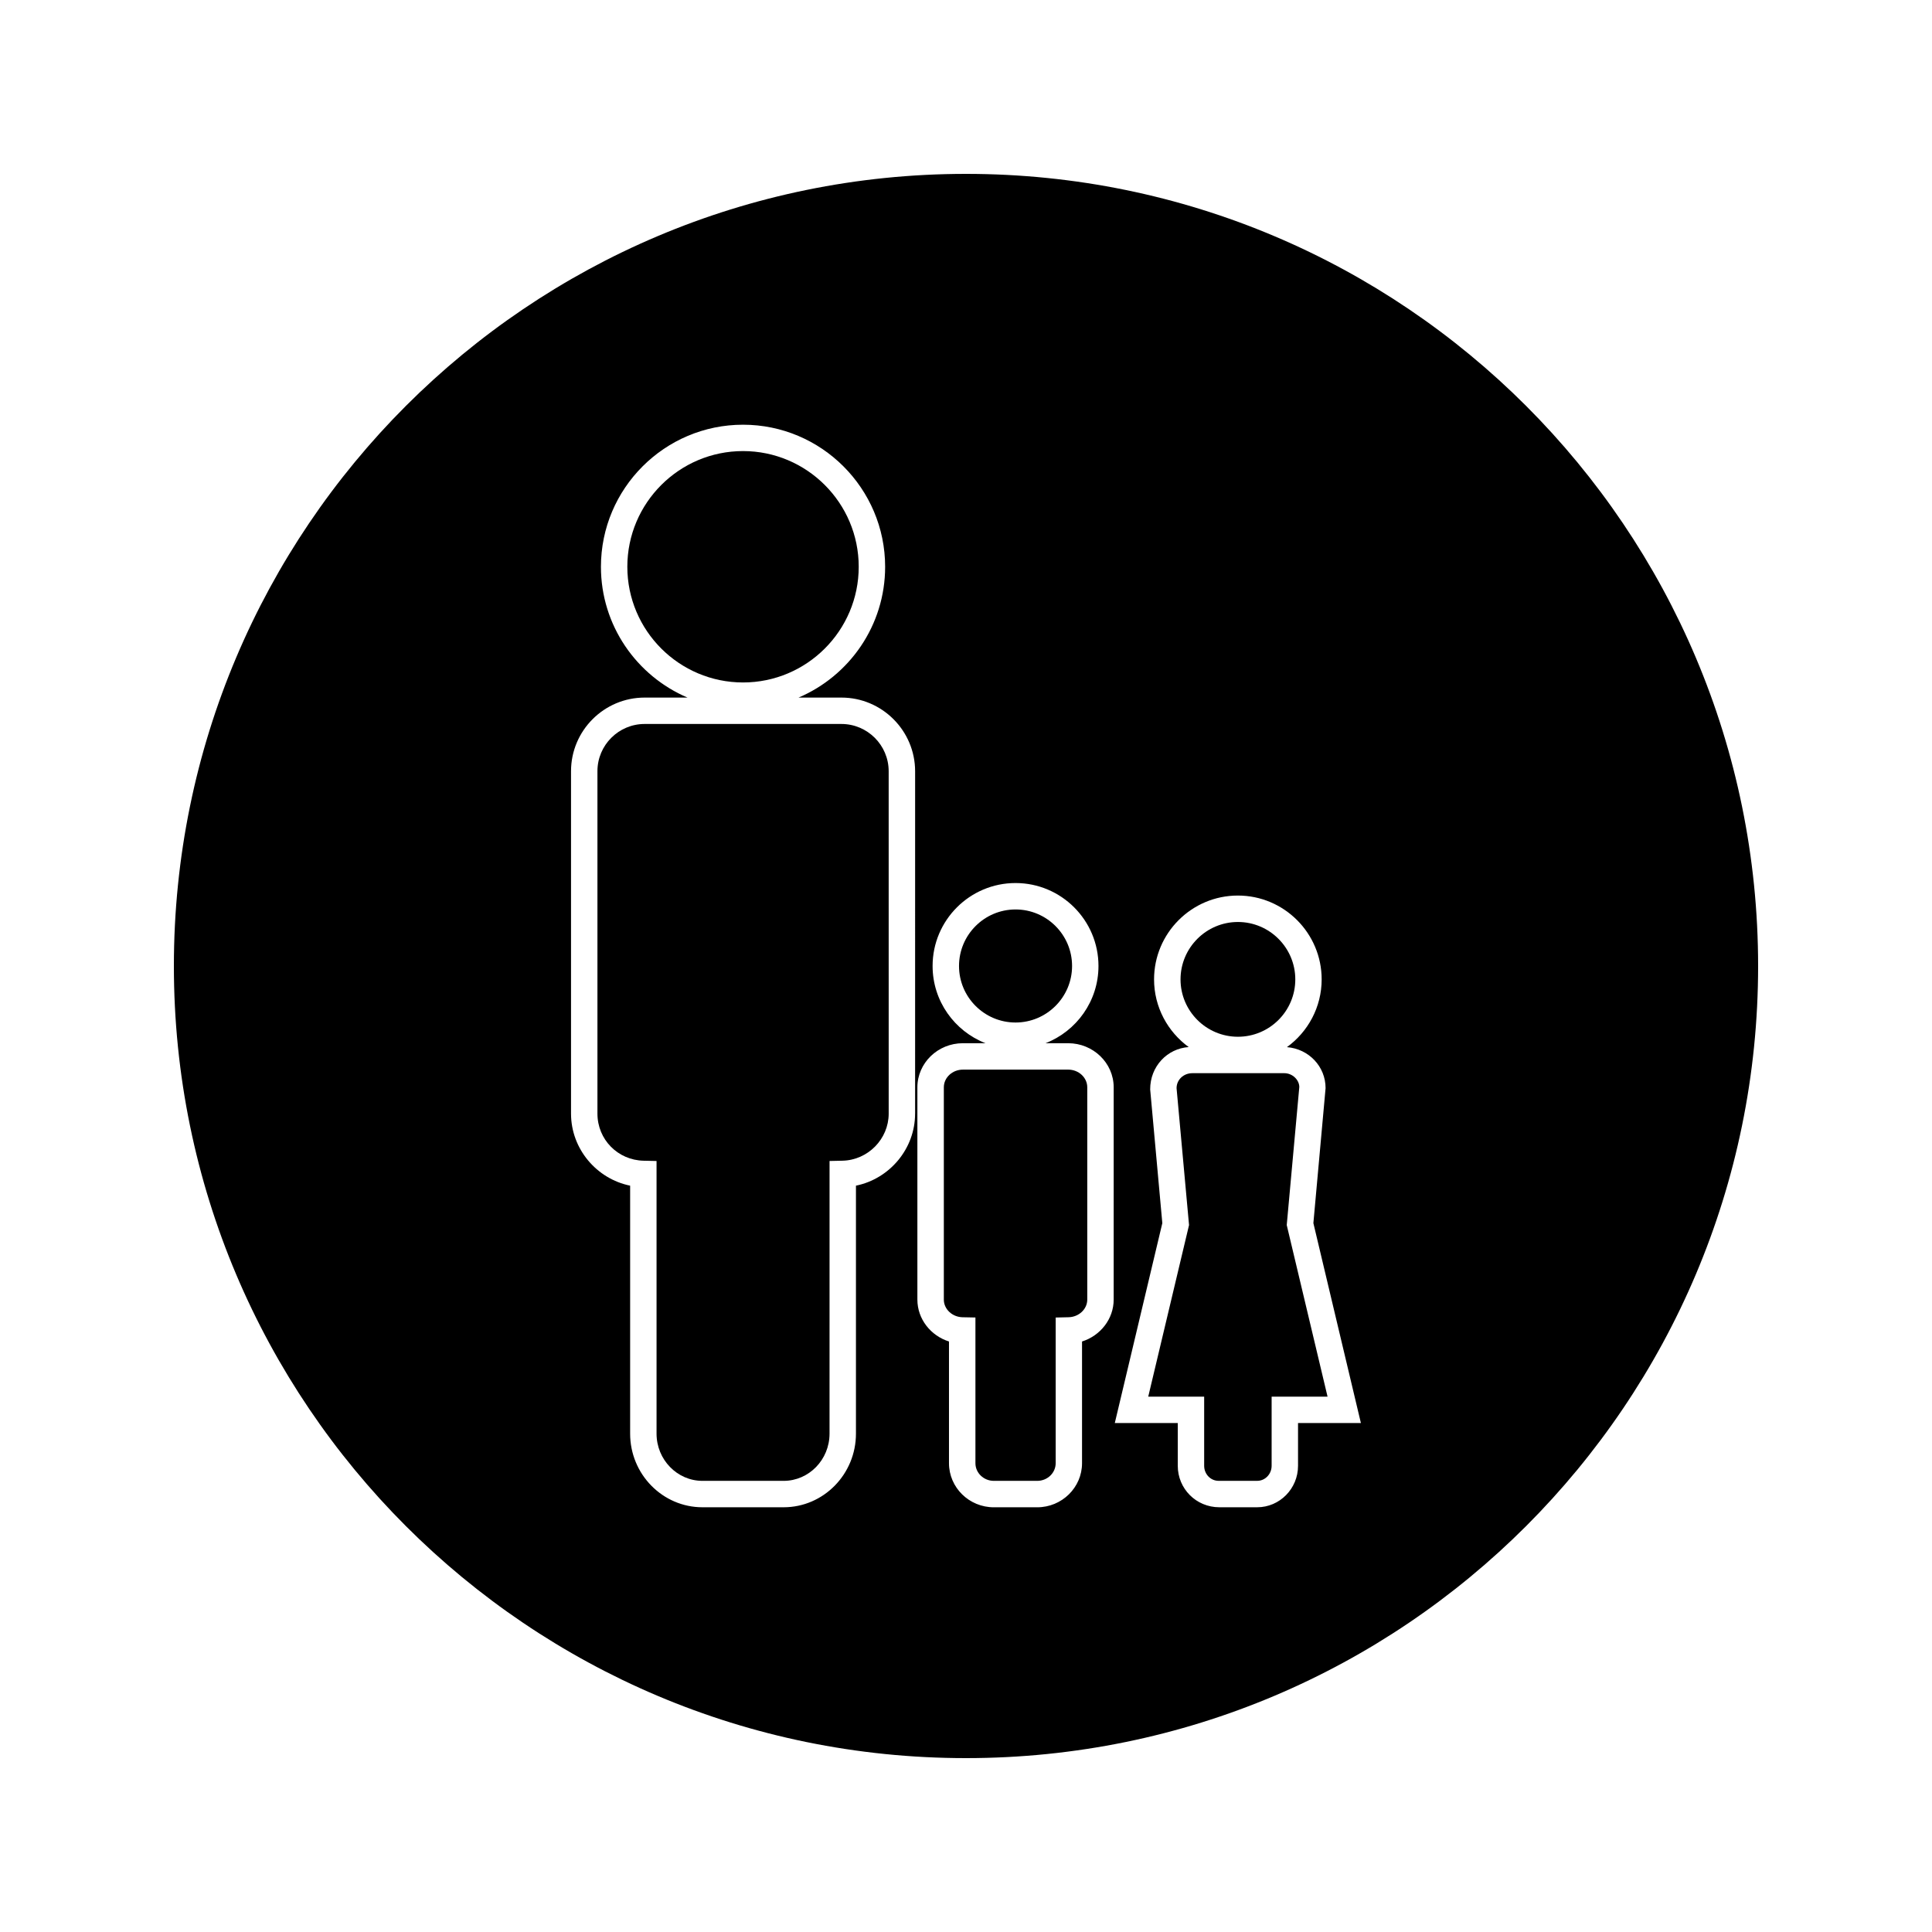 <?xml version="1.0" encoding="UTF-8"?>
<!-- Uploaded to: ICON Repo, www.svgrepo.com, Generator: ICON Repo Mixer Tools -->
<svg fill="#000000" width="800px" height="800px" version="1.1" viewBox="144 144 512 512" xmlns="http://www.w3.org/2000/svg">
 <g>
  <path d="m427.07 427.46h-27.883c-2.793 0-5.062 2.106-5.062 4.695v56.258c0 2.516 2.219 4.609 4.949 4.672l3.426 0.066v38.613c0 2.582 2.188 4.68 4.887 4.68h11.488c2.699 0 4.887-2.094 4.891-4.68v-38.605l3.422-0.078c2.731-0.062 4.949-2.152 4.949-4.676v-56.258c0-2.578-2.273-4.688-5.066-4.688z"/>
  <path d="m366.98 335.86h-52.145c-6.894 0-12.508 5.609-12.508 12.512v90.75c0 6.848 5.379 12.328 12.242 12.48l3.422 0.074v72.254c0 6.894 5.465 12.512 12.172 12.512h21.5c6.711 0 12.172-5.609 12.172-12.512l0.004-72.258 3.422-0.074c6.754-0.152 12.25-5.75 12.25-12.48l-0.004-90.742c-0.008-6.902-5.625-12.516-12.527-12.516z"/>
  <path d="m400 190.08c-115.93 0-209.92 93.988-209.92 209.92s93.988 209.92 209.92 209.92 209.92-93.988 209.92-209.92c-0.004-115.93-93.988-209.92-209.92-209.92zm-13.492 249.04c0 9.34-6.769 17.281-15.672 19.094v65.715c0 10.758-8.602 19.512-19.172 19.512h-21.5c-10.57 0-19.172-8.754-19.172-19.512v-65.715c-8.895-1.812-15.664-9.746-15.664-19.094v-90.742c0-10.758 8.75-19.512 19.508-19.512h11.363c-13.473-5.734-22.945-19.113-22.945-34.656 0-20.766 16.887-37.656 37.656-37.656 20.766 0 37.66 16.895 37.66 37.656 0 15.551-9.473 28.922-22.949 34.656h11.367c10.746 0 19.508 8.75 19.527 19.508l-0.004 90.746zm52.629 49.285c0 5.148-3.539 9.578-8.387 11.105v32.254c0 6.438-5.332 11.684-11.883 11.684h-11.488c-6.559 0-11.887-5.242-11.887-11.684v-32.254c-4.84-1.527-8.375-5.945-8.375-11.098v-56.258c0-6.449 5.414-11.691 12.059-11.691h5.988c-8.191-3.195-14.016-11.164-14.016-20.469 0-12.121 9.859-21.98 21.98-21.98s21.98 9.859 21.98 21.98c0 9.316-5.832 17.27-14.027 20.469h5.988c6.648 0 12.059 5.238 12.07 11.676zm48.855 32.715v11.34c0 6.047-4.856 10.98-10.82 10.98h-10.023c-6.176 0-11.027-4.93-11.027-10.98v-11.34h-16.688l12.594-52.973-3.219-35.449c-0.012-6.098 4.512-10.828 10.211-11.215-5.551-4.039-9.18-10.574-9.18-17.938 0-12.25 9.961-22.215 22.211-22.215 12.242 0 22.203 9.965 22.203 22.215 0 7.379-3.641 13.918-9.203 17.957 5.801 0.461 10.242 5.133 10.242 10.867l-3.234 35.77 12.59 52.973-16.656 0.004z"/>
  <path d="m371.57 294.2c0-16.902-13.754-30.66-30.66-30.66-16.902 0-30.66 13.754-30.66 30.66 0 16.91 13.754 30.652 30.66 30.66 16.902 0 30.66-13.75 30.66-30.66z"/>
  <path d="m428.11 400c0-8.262-6.719-14.984-14.977-14.984-8.262 0-14.984 6.719-14.984 14.984 0 8.262 6.719 14.977 14.977 14.977 8.262 0 14.984-6.723 14.984-14.977z"/>
  <path d="m472.06 418.75c8.398 0 15.207-6.816 15.207-15.199 0-8.391-6.828-15.215-15.207-15.215-8.383 0-15.207 6.832-15.207 15.215 0 8.383 6.828 15.199 15.207 15.199z"/>
  <path d="m488.33 432.06c-0.016-1.875-1.805-3.656-3.988-3.656h-24.336c-2.414 0-4.203 1.785-4.203 3.977l3.305 36.273-10.812 45.469h14.82v18.336c0 2.195 1.707 3.977 3.809 3.977h10.254c2.098 0 3.816-1.785 3.816-3.977v-18.336h14.82l-10.816-45.469z"/>
 </g>
</svg>